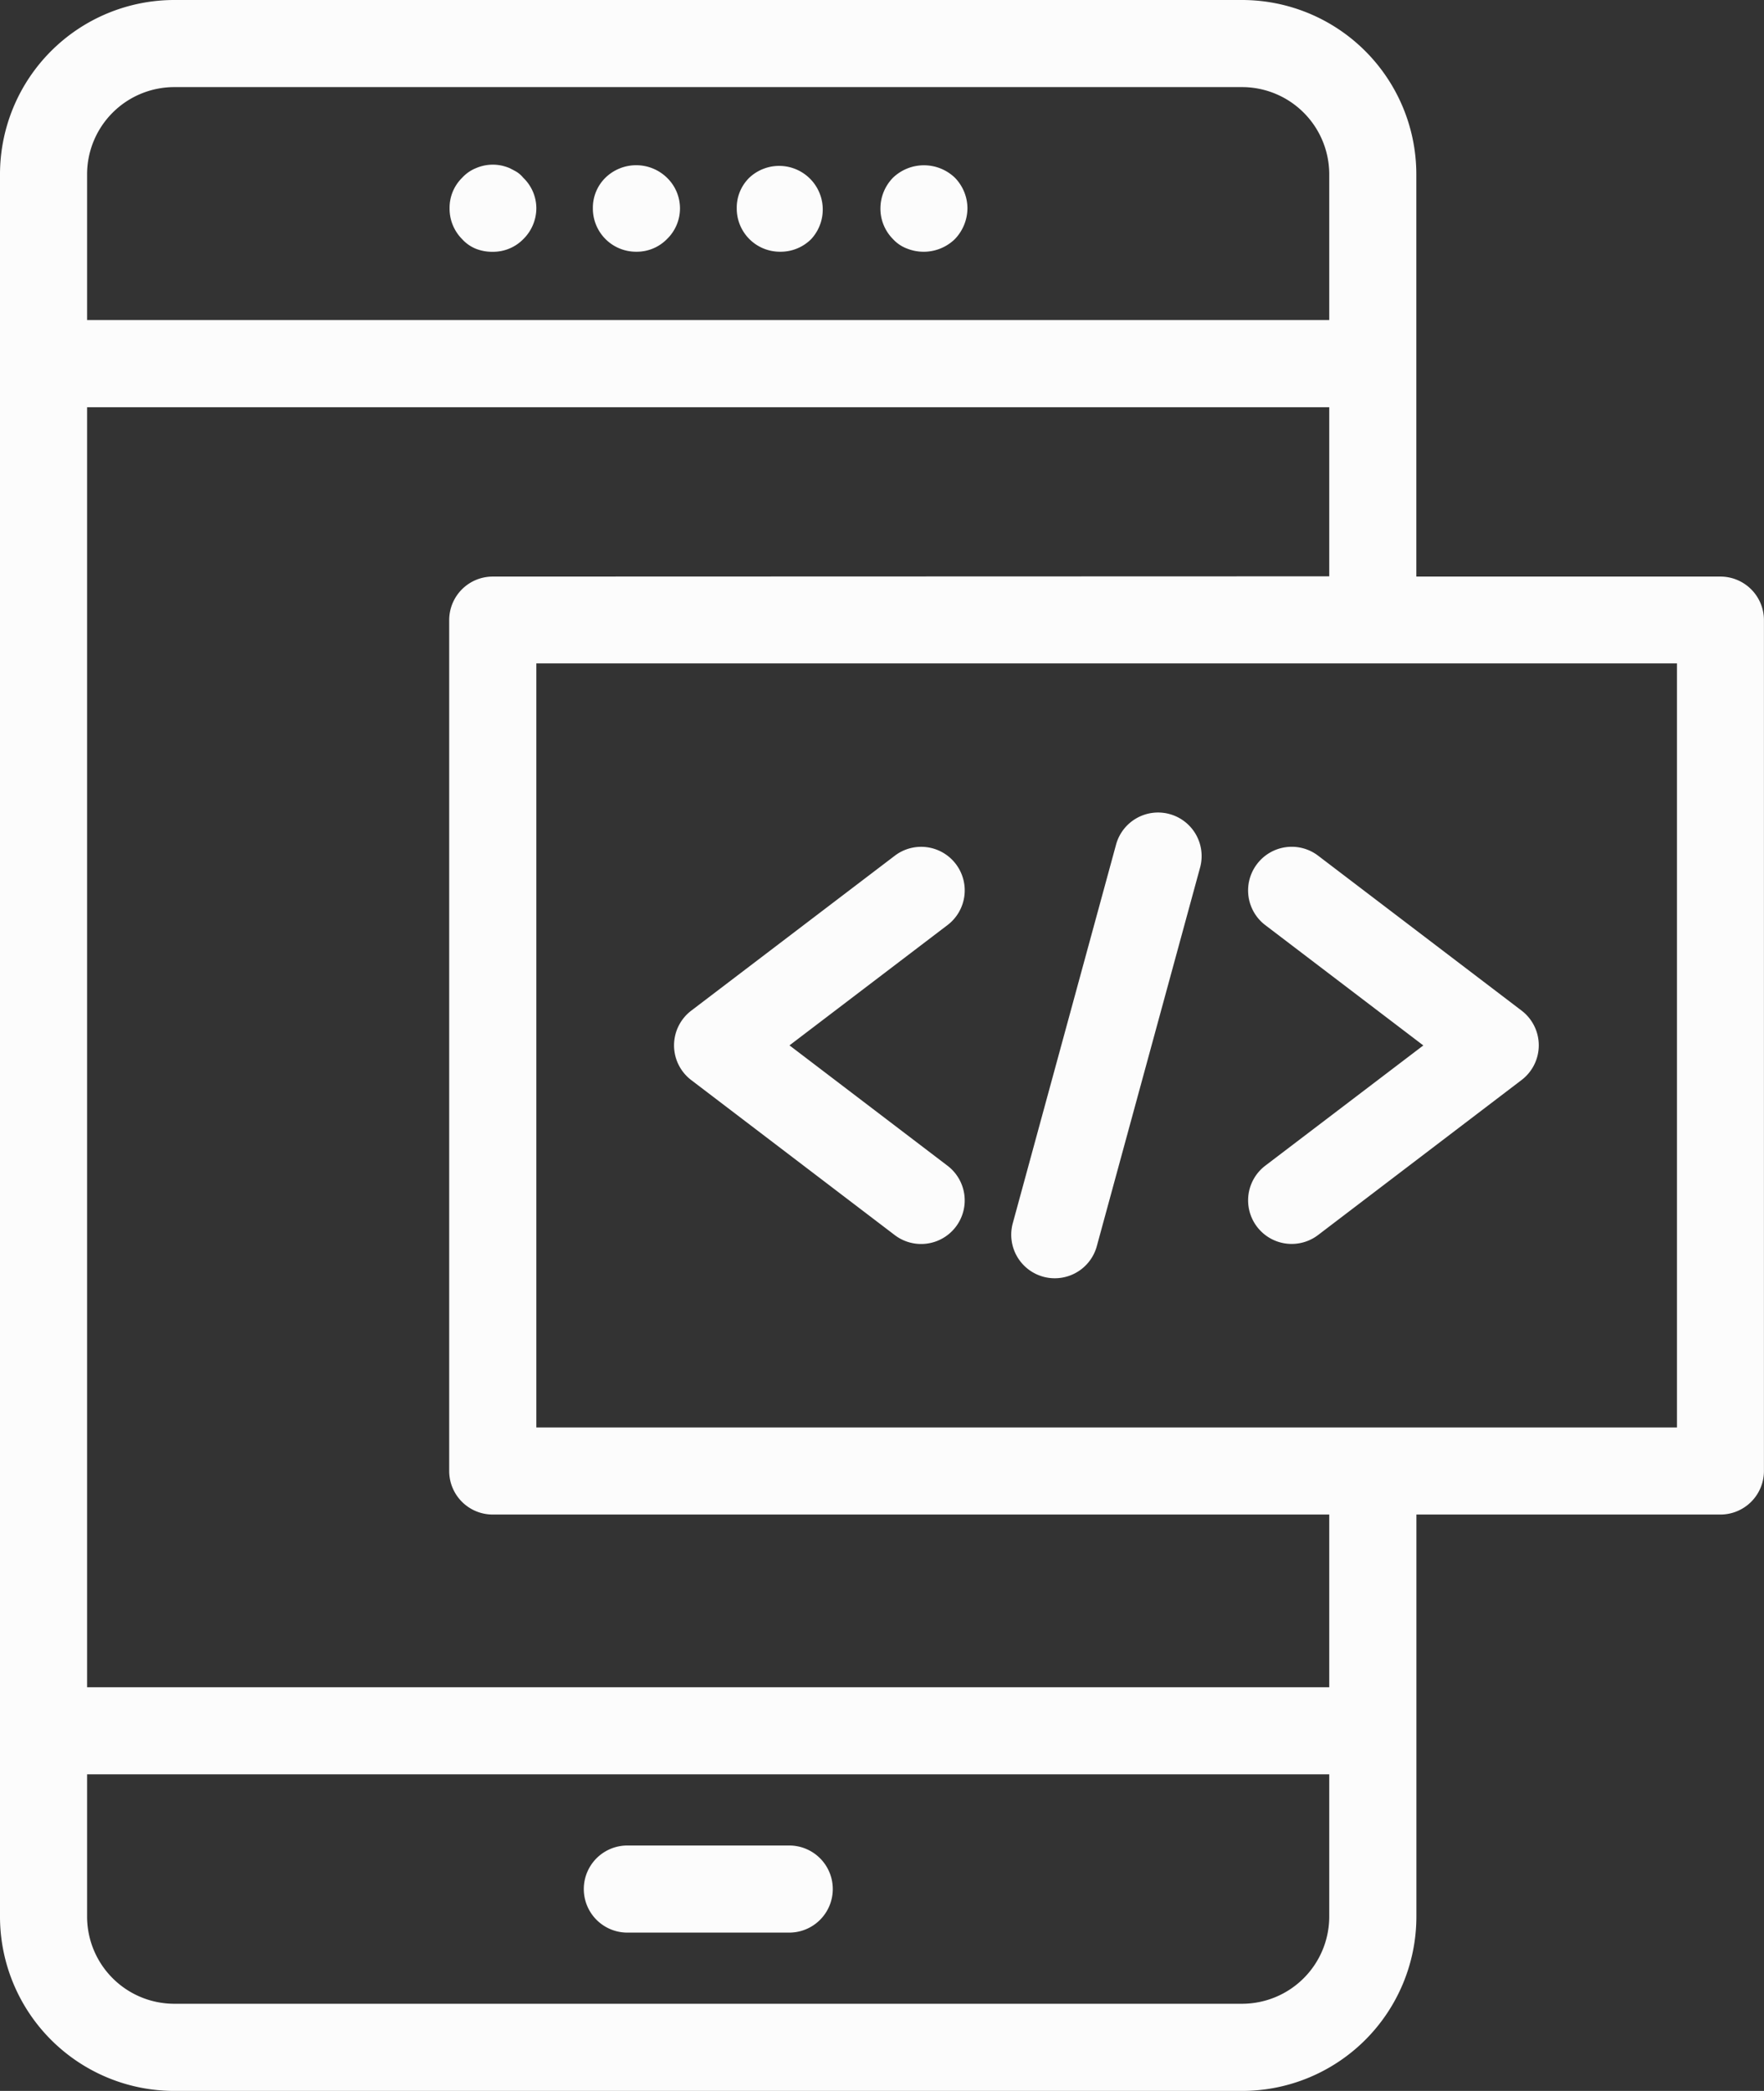 <svg xmlns="http://www.w3.org/2000/svg" width="27.992" height="33.175" viewBox="0 0 27.992 33.175">
  <rect x="0" y="0" width="27.992" height="33.175" fill="#333333" stroke="none"/>
  <g id="mobile_13199771" transform="translate(-9.75 -6)">
    <path id="Path_133" data-name="Path 133" d="M26.414,48.367H23.845a.691.691,0,1,0,0,1.382h2.569a.691.691,0,1,0,0-1.382Z" transform="translate(-4.14 -13.086)" fill="#fcfcfc"/>
    <path id="Path_134" data-name="Path 134" d="M9.75,36.41a2.767,2.767,0,0,0,2.765,2.765H29.461a2.767,2.767,0,0,0,2.765-2.765V30.03H37.05a.691.691,0,0,0,.691-.691v-13.5a.691.691,0,0,0-.691-.691H32.225V8.765A2.767,2.767,0,0,0,29.461,6H12.514A2.767,2.767,0,0,0,9.75,8.765Zm19.711,1.382H12.514a1.384,1.384,0,0,1-1.382-1.382V34.152H30.843V36.41A1.384,1.384,0,0,1,29.461,37.792Zm6.9-9.144h-18.1V16.526h18.1Zm-18.792-13.5a.691.691,0,0,0-.691.691v13.5a.691.691,0,0,0,.691.691H30.843v2.74H11.132V12.461H30.843v2.683ZM12.514,7.382H29.461a1.384,1.384,0,0,1,1.382,1.382v2.314H11.132V8.765A1.384,1.384,0,0,1,12.514,7.382Z" fill="#fcfcfc"/>
    <path id="Path_135" data-name="Path 135" d="M20.485,11.113a.7.7,0,0,0,.27.049.669.669,0,0,0,.484-.2.691.691,0,0,0,.208-.491.673.673,0,0,0-.208-.484.438.438,0,0,0-.1-.09c-.034-.021-.076-.042-.117-.063a.808.808,0,0,0-.131-.041.676.676,0,0,0-.4.041.605.605,0,0,0-.221.153.668.668,0,0,0-.2.484.685.685,0,0,0,.2.491A.6.6,0,0,0,20.485,11.113Z" transform="translate(-3.186 -1.167)" fill="#fcfcfc"/>
    <path id="Path_136" data-name="Path 136" d="M24.054,11.166a.67.67,0,0,0,.484-.2.677.677,0,0,0,0-.975.7.7,0,0,0-.975,0,.668.668,0,0,0-.2.484.685.685,0,0,0,.691.691Z" transform="translate(-4.205 -1.172)" fill="#fcfcfc"/>
    <path id="Path_137" data-name="Path 137" d="M27.355,11.166a.685.685,0,0,0,.491-.2.692.692,0,0,0-.981-.975.666.666,0,0,0-.2.484.685.685,0,0,0,.691.691Z" transform="translate(-5.224 -1.172)" fill="#fcfcfc"/>
    <path id="Path_138" data-name="Path 138" d="M30.392,11.118a.711.711,0,0,0,.753-.152.714.714,0,0,0,.2-.491.7.7,0,0,0-.2-.484.71.71,0,0,0-.981,0,.7.7,0,0,0-.2.484.685.685,0,0,0,.2.491A.577.577,0,0,0,30.392,11.118Z" transform="translate(-6.243 -1.172)" fill="#fcfcfc"/>
    <path id="Path_139" data-name="Path 139" d="M29.7,25.714a.691.691,0,0,0-.969-.132L25.5,28.041a.692.692,0,0,0,0,1.1l3.23,2.46a.691.691,0,0,0,.838-1.1l-2.508-1.91,2.508-1.909A.691.691,0,0,0,29.7,25.714Z" transform="translate(-4.782 -6.005)" fill="#fcfcfc"/>
    <path id="Path_140" data-name="Path 140" d="M38.548,25.714a.691.691,0,0,0,.131.969l2.508,1.909L38.679,30.5a.691.691,0,0,0,.838,1.1l3.23-2.46a.692.692,0,0,0,0-1.1l-3.23-2.459A.691.691,0,0,0,38.548,25.714Z" transform="translate(-8.851 -6.005)" fill="#fcfcfc"/>
    <path id="Path_141" data-name="Path 141" d="M35.481,24.677a.691.691,0,0,0-.849.485l-1.639,6.008a.691.691,0,0,0,.485.848.682.682,0,0,0,.182.024.691.691,0,0,0,.667-.51l1.639-6.008A.691.691,0,0,0,35.481,24.677Z" transform="translate(-7.172 -5.761)" fill="#fcfcfc"/>
  </g>
</svg>
